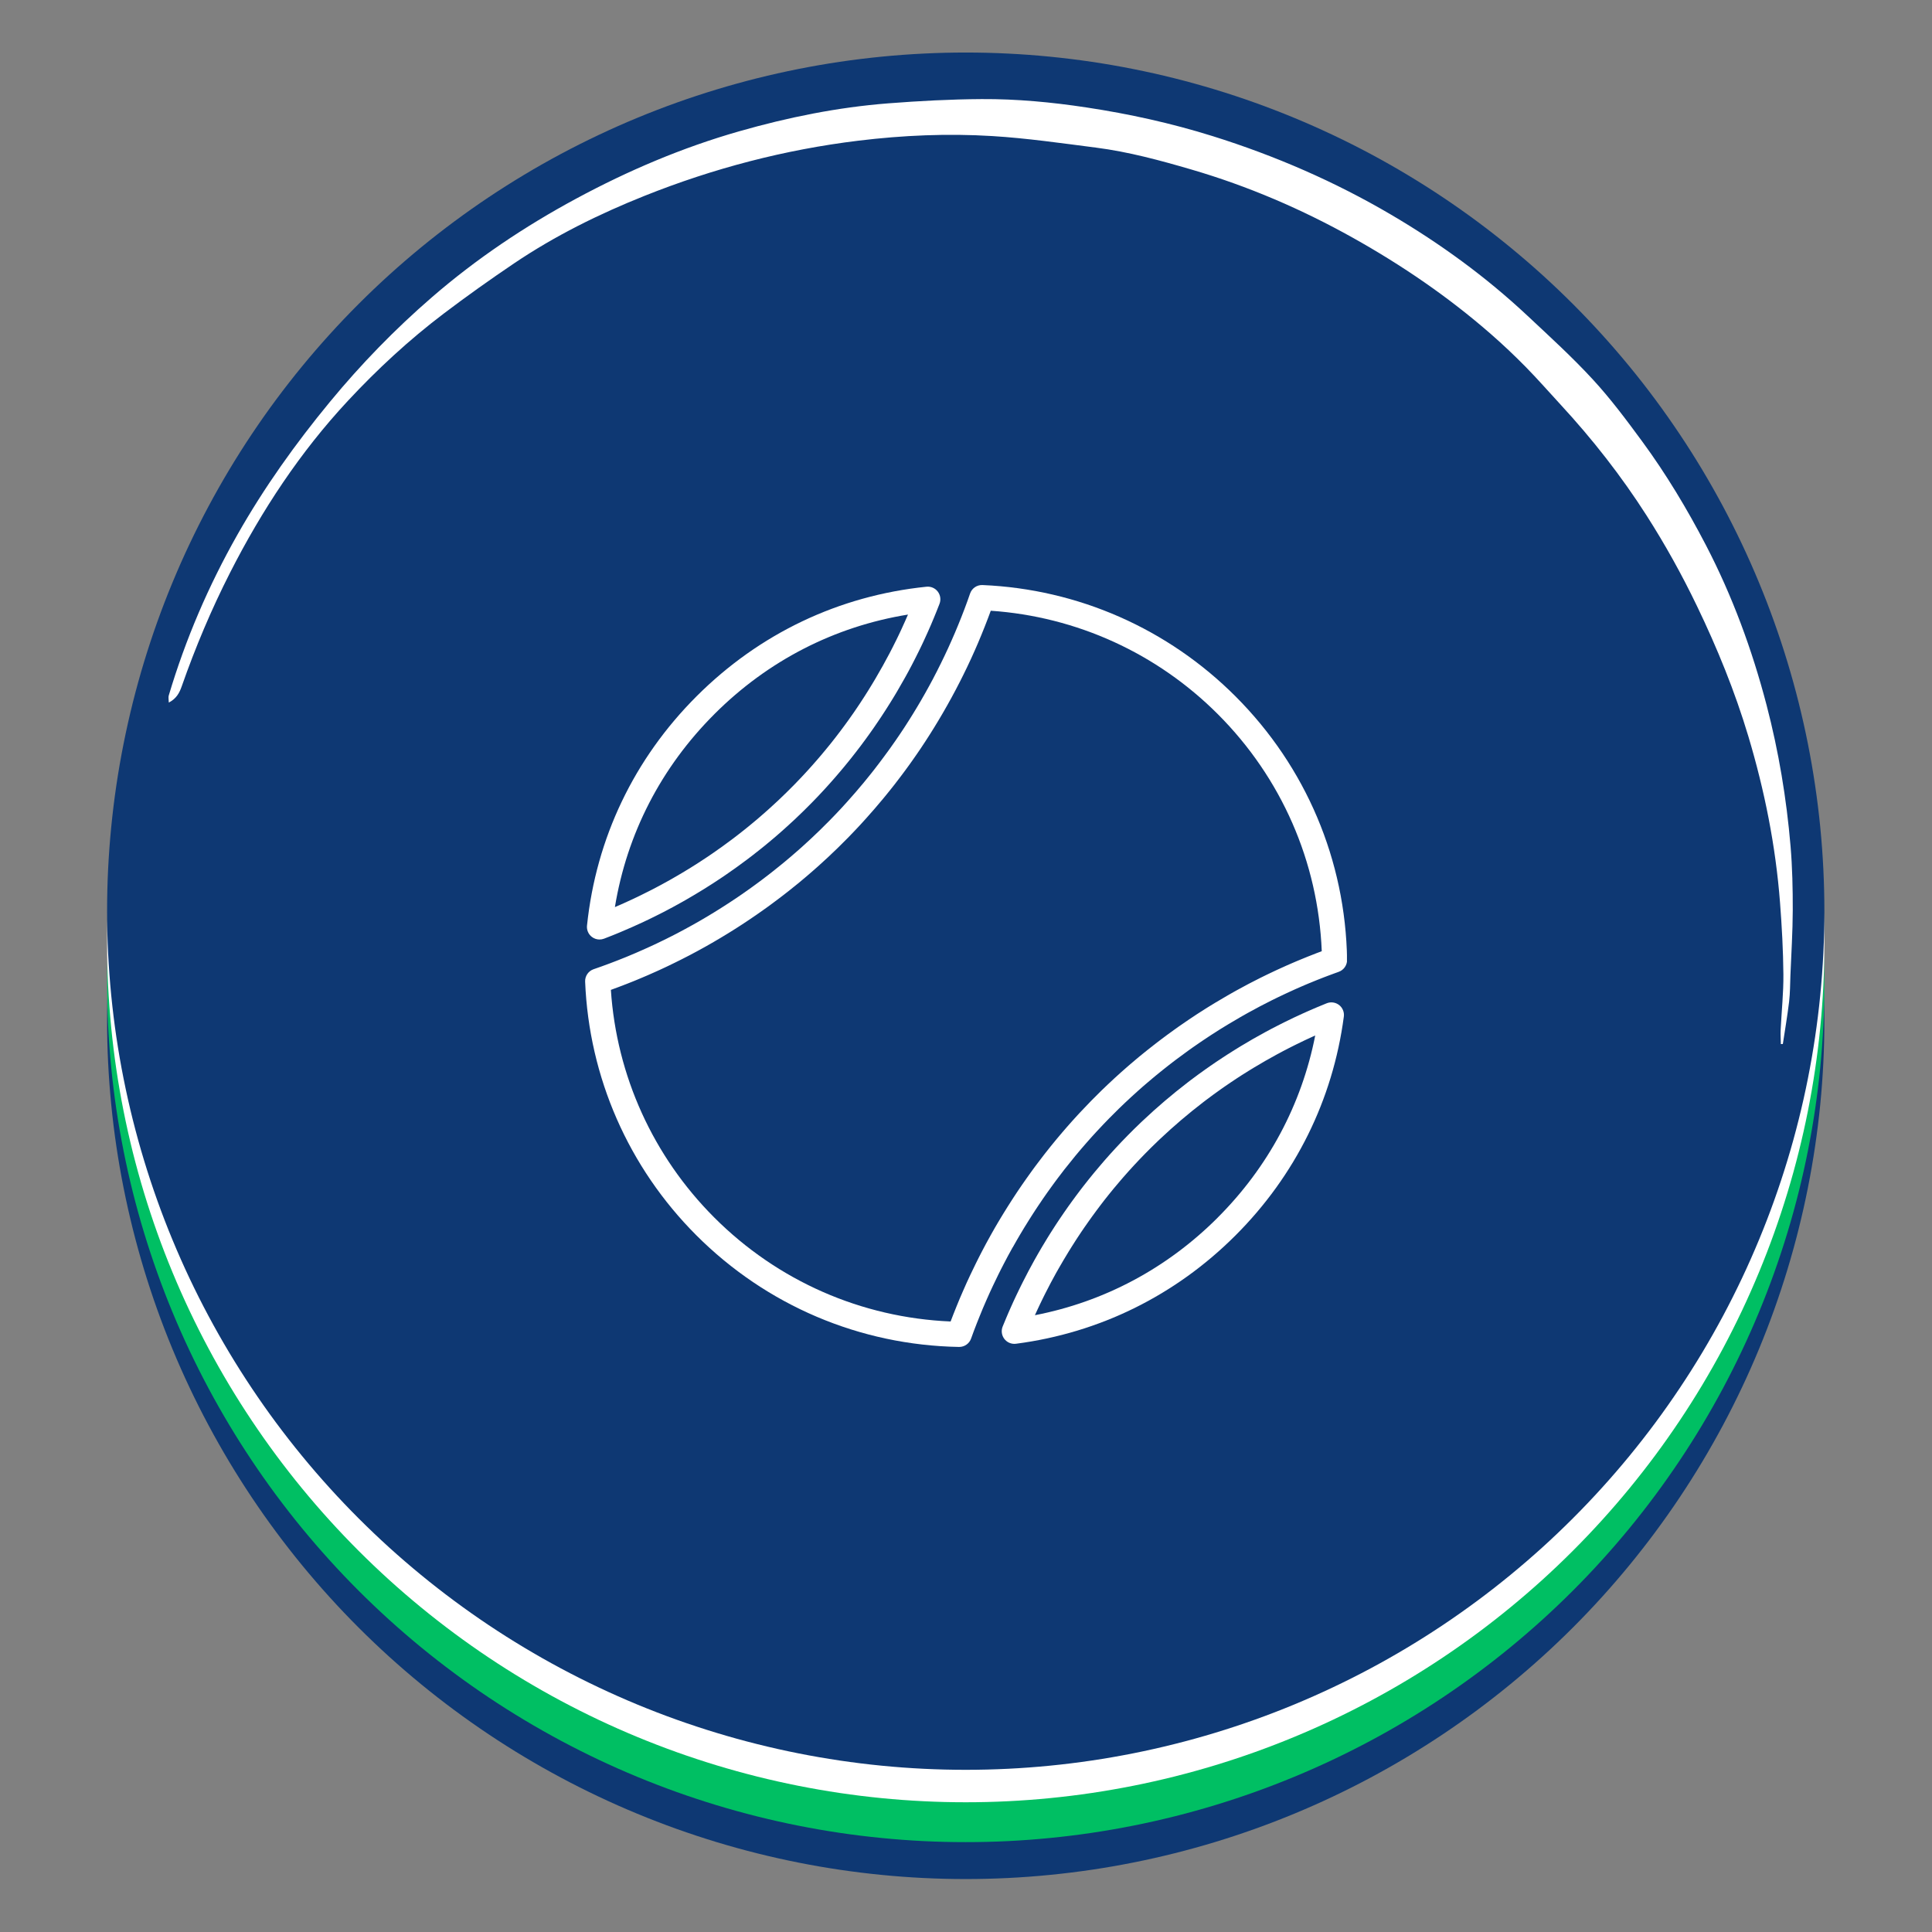 <?xml version="1.0" encoding="UTF-8"?> <svg xmlns="http://www.w3.org/2000/svg" xmlns:xlink="http://www.w3.org/1999/xlink" width="1080" zoomAndPan="magnify" viewBox="0 0 810 810" height="1080" preserveAspectRatio="xMidYMid meet" version="1.0"><rect x="0" y="0" width="810" height="810" fill="#808080" stroke="none"/><defs><clipPath id="0b1f4207b5"><path d="M 44.977 67.816 L 764.879 67.816 L 764.879 787.75 L 44.977 787.75 Z M 44.977 67.816 " clip-rule="nonzero"></path></clipPath><clipPath id="9ccfd0103b"><path d="M 44.977 52.344 L 764.879 52.344 L 764.879 772.32 L 44.977 772.32 Z M 44.977 52.344 " clip-rule="nonzero"></path></clipPath><clipPath id="4eb0e7f889"><path d="M 44.977 35.629 L 764.879 35.629 L 764.879 755.609 L 44.977 755.609 Z M 44.977 35.629 " clip-rule="nonzero"></path></clipPath><clipPath id="1c3d7bda62"><path d="M 44.977 22.023 L 764.879 22.023 L 764.879 742.004 L 44.977 742.004 Z M 44.977 22.023 " clip-rule="nonzero"></path></clipPath><clipPath id="44727e9410"><path d="M 70 41 L 752 41 L 752 438 L 70 438 Z M 70 41 " clip-rule="nonzero"></path></clipPath><clipPath id="bd59f8dce3"><path d="M 747.367 438.148 L 68.016 305.156 L 131.559 -19.434 L 810.91 113.559 Z M 747.367 438.148 " clip-rule="nonzero"></path></clipPath><clipPath id="b5c36128c0"><path d="M 747.367 438.148 L 68.016 305.156 L 131.559 -19.434 L 810.91 113.559 Z M 747.367 438.148 " clip-rule="nonzero"></path></clipPath><clipPath id="4399e2b038"><path d="M 747.367 438.148 L 68.016 305.156 L 131.559 -19.434 L 810.91 113.559 Z M 747.367 438.148 " clip-rule="nonzero"></path></clipPath><clipPath id="5c29072a3d"><path d="M 245.215 245.215 L 564.715 245.215 L 564.715 564.715 L 245.215 564.715 Z M 245.215 245.215 " clip-rule="nonzero"></path></clipPath><clipPath id="a9d9a8874b"><path d="M 246 245.215 L 395 245.215 L 395 394 L 246 394 Z M 246 245.215 " clip-rule="nonzero"></path></clipPath></defs><g clip-path="url(#0b1f4207b5)"><path fill="#0e3873" d="M 764.879 427.809 C 764.879 433.699 764.73 439.586 764.445 445.473 C 764.152 451.359 763.727 457.23 763.148 463.094 C 762.57 468.953 761.844 474.805 760.98 480.629 C 760.117 486.457 759.113 492.262 757.961 498.035 C 756.812 503.816 755.523 509.562 754.09 515.277 C 752.66 520.992 751.09 526.668 749.375 532.309 C 747.668 537.949 745.816 543.535 743.832 549.086 C 741.852 554.633 739.727 560.125 737.473 565.57 C 735.219 571.012 732.836 576.398 730.316 581.719 C 727.793 587.047 725.148 592.309 722.375 597.504 C 719.59 602.699 716.691 607.828 713.664 612.879 C 710.633 617.93 707.484 622.91 704.207 627.809 C 700.934 632.707 697.543 637.52 694.035 642.25 C 690.523 646.984 686.902 651.625 683.164 656.184 C 679.426 660.734 675.578 665.199 671.621 669.562 C 667.668 673.93 663.605 678.195 659.441 682.359 C 655.273 686.527 651.008 690.586 646.645 694.543 C 642.277 698.496 637.812 702.348 633.262 706.086 C 628.707 709.824 624.066 713.441 619.336 716.957 C 614.598 720.465 609.785 723.855 604.887 727.129 C 599.988 730.398 595.012 733.555 589.961 736.582 C 584.906 739.605 579.781 742.512 574.59 745.289 C 569.391 748.07 564.125 750.715 558.805 753.234 C 553.477 755.758 548.094 758.141 542.648 760.395 C 537.203 762.648 531.711 764.773 526.164 766.754 C 520.613 768.738 515.027 770.582 509.391 772.297 C 503.75 774.004 498.07 775.574 492.359 777.008 C 486.645 778.438 480.895 779.73 475.117 780.879 C 469.34 782.031 463.535 783.039 457.707 783.902 C 451.883 784.766 446.035 785.484 440.172 786.062 C 434.312 786.641 428.438 787.074 422.551 787.367 C 416.664 787.652 410.777 787.801 404.887 787.801 C 398.996 787.801 393.109 787.652 387.223 787.367 C 381.336 787.074 375.461 786.641 369.602 786.062 C 363.742 785.484 357.891 784.766 352.066 783.902 C 346.238 783.039 340.434 782.031 334.656 780.879 C 328.879 779.73 323.133 778.438 317.414 777.008 C 311.703 775.574 306.027 774.004 300.391 772.297 C 294.754 770.582 289.16 768.738 283.609 766.754 C 278.062 764.773 272.57 762.648 267.125 760.395 C 261.684 758.141 256.297 755.758 250.973 753.234 C 245.648 750.715 240.387 748.07 235.191 745.289 C 229.992 742.512 224.871 739.605 219.816 736.582 C 214.762 733.555 209.785 730.398 204.887 727.129 C 199.988 723.855 195.176 720.465 190.445 716.957 C 185.711 713.441 181.066 709.824 176.512 706.086 C 171.961 702.348 167.496 698.496 163.129 694.543 C 158.766 690.586 154.5 686.527 150.332 682.359 C 146.168 678.195 142.105 673.93 138.152 669.562 C 134.195 665.199 130.348 660.734 126.609 656.184 C 122.871 651.625 119.254 646.984 115.738 642.25 C 112.23 637.52 108.84 632.707 105.566 627.809 C 102.297 622.91 99.141 617.93 96.113 612.879 C 93.086 607.828 90.184 602.699 87.406 597.504 C 84.625 592.309 81.98 587.047 79.461 581.719 C 76.938 576.398 74.555 571.012 72.301 565.57 C 70.047 560.125 67.922 554.633 65.941 549.086 C 63.957 543.535 62.113 537.949 60.398 532.309 C 58.691 526.668 57.121 520.992 55.684 515.277 C 54.258 509.562 52.965 503.816 51.816 498.035 C 50.664 492.262 49.656 486.457 48.793 480.629 C 47.93 474.805 47.211 468.953 46.633 463.094 C 46.055 457.23 45.621 451.359 45.328 445.473 C 45.043 439.586 44.898 433.699 44.898 427.809 C 44.898 421.914 45.043 416.031 45.328 410.145 C 45.621 404.258 46.055 398.383 46.633 392.523 C 47.211 386.66 47.93 380.812 48.793 374.988 C 49.656 369.16 50.664 363.352 51.816 357.578 C 52.965 351.797 54.258 346.051 55.684 340.336 C 57.121 334.625 58.691 328.945 60.398 323.305 C 62.113 317.668 63.957 312.078 65.941 306.527 C 67.922 300.984 70.047 295.488 72.301 290.043 C 74.555 284.598 76.938 279.215 79.461 273.891 C 81.98 268.566 84.625 263.305 87.406 258.113 C 90.184 252.914 93.086 247.785 96.113 242.734 C 99.141 237.684 102.297 232.707 105.566 227.805 C 108.84 222.906 112.23 218.098 115.738 213.363 C 119.254 208.629 122.871 203.988 126.609 199.434 C 130.348 194.879 134.195 190.418 138.152 186.051 C 142.105 181.688 146.168 177.422 150.332 173.254 C 154.5 169.09 158.766 165.027 163.129 161.074 C 167.496 157.117 171.961 153.27 176.512 149.531 C 181.066 145.793 185.711 142.172 190.445 138.66 C 195.176 135.152 199.988 131.762 204.887 128.488 C 209.785 125.211 214.762 122.062 219.816 119.031 C 224.871 116.004 229.992 113.102 235.191 110.32 C 240.387 107.547 245.648 104.902 250.973 102.379 C 256.297 99.859 261.684 97.477 267.125 95.223 C 272.57 92.969 278.062 90.844 283.609 88.863 C 289.16 86.875 294.754 85.027 300.391 83.32 C 306.027 81.605 311.703 80.035 317.414 78.605 C 323.133 77.172 328.879 75.887 334.656 74.73 C 340.434 73.582 346.238 72.578 352.066 71.715 C 357.891 70.852 363.742 70.133 369.602 69.555 C 375.461 68.977 381.336 68.543 387.223 68.25 C 393.109 67.965 398.996 67.816 404.887 67.816 C 410.777 67.816 416.664 67.965 422.551 68.25 C 428.438 68.543 434.312 68.977 440.172 69.555 C 446.035 70.133 451.883 70.852 457.707 71.715 C 463.535 72.578 469.34 73.582 475.117 74.73 C 480.895 75.887 486.645 77.172 492.359 78.605 C 498.07 80.035 503.75 81.605 509.391 83.32 C 515.027 85.027 520.613 86.875 526.164 88.863 C 531.711 90.844 537.203 92.969 542.648 95.223 C 548.094 97.477 553.477 99.859 558.805 102.379 C 564.125 104.902 569.391 107.547 574.59 110.32 C 579.781 113.102 584.906 116.004 589.961 119.031 C 595.012 122.062 599.988 125.211 604.887 128.488 C 609.785 131.762 614.598 135.152 619.336 138.66 C 624.066 142.172 628.707 145.793 633.262 149.531 C 637.812 153.27 642.277 157.117 646.645 161.074 C 651.008 165.027 655.273 169.09 659.441 173.254 C 663.605 177.422 667.668 181.688 671.621 186.051 C 675.578 190.418 679.426 194.879 683.164 199.434 C 686.902 203.988 690.527 208.629 694.035 213.363 C 697.543 218.098 700.934 222.906 704.207 227.805 C 707.484 232.707 710.633 237.684 713.664 242.734 C 716.691 247.785 719.59 252.914 722.375 258.113 C 725.148 263.305 727.793 268.566 730.316 273.891 C 732.836 279.215 735.219 284.598 737.473 290.043 C 739.727 295.488 741.852 300.984 743.832 306.527 C 745.816 312.078 747.668 317.668 749.375 323.305 C 751.09 328.945 752.66 334.625 754.09 340.336 C 755.523 346.051 756.812 351.797 757.961 357.578 C 759.113 363.352 760.117 369.16 760.98 374.988 C 761.844 380.812 762.57 386.66 763.148 392.523 C 763.727 398.383 764.152 404.258 764.445 410.145 C 764.73 416.031 764.879 421.914 764.879 427.809 Z M 764.879 427.809 " fill-opacity="1" fill-rule="nonzero"></path></g><g clip-path="url(#9ccfd0103b)"><path fill="#00bf63" d="M 764.879 412.336 C 764.879 418.227 764.73 424.113 764.445 430 C 764.152 435.879 763.727 441.754 763.148 447.621 C 762.57 453.48 761.844 459.332 760.98 465.156 C 760.117 470.984 759.113 476.785 757.961 482.562 C 756.812 488.344 755.523 494.09 754.09 499.805 C 752.66 505.52 751.09 511.195 749.375 516.832 C 747.668 522.469 745.816 528.062 743.832 533.609 C 741.852 539.16 739.727 544.652 737.473 550.098 C 735.219 555.539 732.836 560.922 730.316 566.246 C 727.793 571.574 725.148 576.836 722.375 582.031 C 719.59 587.227 716.691 592.352 713.664 597.406 C 710.633 602.457 707.484 607.438 704.207 612.332 C 700.934 617.23 697.543 622.047 694.035 626.777 C 690.523 631.512 686.902 636.152 683.164 640.711 C 679.426 645.262 675.578 649.719 671.621 654.086 C 667.668 658.457 663.605 662.723 659.441 666.887 C 655.273 671.047 651.008 675.113 646.645 679.07 C 642.277 683.023 637.812 686.875 633.262 690.613 C 628.707 694.352 624.066 697.969 619.336 701.477 C 614.598 704.992 609.785 708.383 604.887 711.656 C 599.988 714.926 595.012 718.082 589.961 721.105 C 584.906 724.133 579.781 727.039 574.59 729.816 C 569.391 732.59 564.125 735.242 558.805 737.762 C 553.477 740.277 548.094 742.668 542.648 744.922 C 537.203 747.176 531.711 749.293 526.164 751.281 C 520.613 753.266 515.027 755.109 509.391 756.824 C 503.75 758.531 498.07 760.102 492.359 761.535 C 486.645 762.965 480.895 764.258 475.117 765.406 C 469.34 766.555 463.535 767.566 457.707 768.43 C 451.883 769.293 446.035 770.012 440.172 770.59 C 434.312 771.168 428.438 771.602 422.551 771.895 C 416.664 772.18 410.777 772.32 404.887 772.32 C 398.996 772.32 393.109 772.18 387.223 771.895 C 381.336 771.602 375.461 771.168 369.602 770.59 C 363.742 770.012 357.891 769.293 352.066 768.43 C 346.238 767.566 340.434 766.555 334.656 765.406 C 328.879 764.258 323.133 762.965 317.414 761.535 C 311.703 760.102 306.027 758.531 300.391 756.824 C 294.754 755.109 289.16 753.266 283.609 751.281 C 278.062 749.293 272.57 747.176 267.125 744.922 C 261.684 742.668 256.297 740.277 250.973 737.762 C 245.648 735.242 240.387 732.59 235.191 729.816 C 229.992 727.039 224.871 724.133 219.816 721.105 C 214.762 718.082 209.785 714.926 204.887 711.656 C 199.988 708.383 195.176 704.992 190.445 701.477 C 185.711 697.969 181.066 694.352 176.512 690.613 C 171.961 686.875 167.496 683.023 163.129 679.07 C 158.766 675.113 154.5 671.047 150.332 666.887 C 146.168 662.723 142.105 658.457 138.152 654.086 C 134.195 649.719 130.348 645.262 126.609 640.711 C 122.871 636.152 119.254 631.512 115.738 626.777 C 112.23 622.047 108.84 617.23 105.566 612.332 C 102.297 607.438 99.141 602.457 96.113 597.406 C 93.086 592.352 90.184 587.227 87.406 582.031 C 84.625 576.836 81.98 571.574 79.461 566.246 C 76.938 560.922 74.555 555.539 72.301 550.098 C 70.047 544.652 67.922 539.16 65.941 533.609 C 63.957 528.062 62.113 522.469 60.398 516.832 C 58.691 511.195 57.121 505.52 55.684 499.805 C 54.258 494.09 52.965 488.344 51.816 482.562 C 50.664 476.785 49.656 470.984 48.793 465.156 C 47.93 459.332 47.211 453.48 46.633 447.621 C 46.055 441.754 45.621 435.879 45.328 430 C 45.043 424.113 44.898 418.227 44.898 412.336 C 44.898 406.441 45.043 400.559 45.328 394.672 C 45.621 388.785 46.055 382.91 46.633 377.051 C 47.211 371.184 47.93 365.34 48.793 359.512 C 49.656 353.688 50.664 347.879 51.816 342.105 C 52.965 336.324 54.258 330.578 55.684 324.863 C 57.121 319.145 58.691 313.473 60.398 307.832 C 62.113 302.195 63.957 296.602 65.941 291.059 C 67.922 285.512 70.047 280.016 72.301 274.57 C 74.555 269.125 76.938 263.742 79.461 258.418 C 81.98 253.094 84.625 247.832 87.406 242.633 C 90.184 237.441 93.086 232.312 96.113 227.262 C 99.141 222.207 102.297 217.234 105.566 212.332 C 108.84 207.434 112.23 202.625 115.738 197.887 C 119.254 193.156 122.871 188.512 126.609 183.961 C 130.348 179.402 134.195 174.945 138.152 170.578 C 142.105 166.215 146.168 161.949 150.332 157.781 C 154.5 153.617 158.766 149.555 163.129 145.602 C 167.496 141.641 171.961 137.797 176.512 134.059 C 181.066 130.32 185.711 126.695 190.445 123.188 C 195.176 119.68 199.988 116.289 204.887 113.012 C 209.785 109.738 214.762 106.59 219.816 103.559 C 224.871 100.531 229.992 97.629 235.191 94.848 C 240.387 92.074 245.648 89.43 250.973 86.906 C 256.297 84.387 261.684 82.004 267.125 79.75 C 272.57 77.488 278.062 75.371 283.609 73.383 C 289.16 71.402 294.754 69.555 300.391 67.848 C 306.027 66.133 311.703 64.562 317.414 63.133 C 323.133 61.699 328.879 60.406 334.656 59.258 C 340.434 58.109 346.238 57.105 352.066 56.242 C 357.891 55.371 363.742 54.652 369.602 54.074 C 375.461 53.496 381.336 53.07 387.223 52.777 C 393.109 52.484 398.996 52.344 404.887 52.344 C 410.777 52.344 416.664 52.484 422.551 52.777 C 428.438 53.07 434.312 53.496 440.172 54.074 C 446.035 54.652 451.883 55.371 457.707 56.242 C 463.535 57.105 469.34 58.109 475.117 59.258 C 480.895 60.406 486.645 61.699 492.359 63.133 C 498.07 64.562 503.75 66.133 509.391 67.848 C 515.027 69.555 520.613 71.402 526.164 73.383 C 531.711 75.371 537.203 77.488 542.648 79.75 C 548.094 82.004 553.477 84.387 558.805 86.906 C 564.125 89.43 569.391 92.074 574.59 94.848 C 579.781 97.629 584.906 100.531 589.961 103.559 C 595.012 106.59 599.988 109.738 604.887 113.012 C 609.785 116.289 614.598 119.68 619.336 123.188 C 624.066 126.695 628.707 130.32 633.262 134.059 C 637.812 137.797 642.277 141.641 646.645 145.602 C 651.008 149.555 655.273 153.617 659.441 157.781 C 663.605 161.949 667.668 166.215 671.621 170.578 C 675.578 174.945 679.426 179.402 683.164 183.961 C 686.902 188.512 690.527 193.156 694.035 197.887 C 697.543 202.625 700.934 207.434 704.207 212.332 C 707.484 217.234 710.633 222.207 713.664 227.262 C 716.691 232.312 719.59 237.441 722.375 242.633 C 725.148 247.832 727.793 253.094 730.316 258.418 C 732.836 263.742 735.219 269.125 737.473 274.57 C 739.727 280.016 741.852 285.512 743.832 291.059 C 745.816 296.602 747.668 302.195 749.375 307.832 C 751.09 313.473 752.66 319.145 754.09 324.863 C 755.523 330.578 756.812 336.324 757.961 342.105 C 759.113 347.879 760.117 353.688 760.98 359.512 C 761.844 365.34 762.57 371.184 763.148 377.051 C 763.727 382.91 764.152 388.785 764.445 394.672 C 764.73 400.559 764.879 406.441 764.879 412.336 Z M 764.879 412.336 " fill-opacity="1" fill-rule="nonzero"></path></g><g clip-path="url(#4eb0e7f889)"><path fill="#ffffff" d="M 764.879 395.621 C 764.879 401.512 764.73 407.398 764.445 413.285 C 764.152 419.164 763.727 425.039 763.148 430.906 C 762.57 436.766 761.844 442.609 760.98 448.441 C 760.117 454.27 759.113 460.07 757.961 465.852 C 756.812 471.629 755.523 477.375 754.09 483.094 C 752.66 488.805 751.09 494.48 749.375 500.117 C 747.668 505.754 745.816 511.348 743.832 516.895 C 741.852 522.445 739.727 527.938 737.473 533.379 C 735.219 538.824 732.836 544.207 730.316 549.535 C 727.793 554.859 725.148 560.121 722.375 565.316 C 719.59 570.512 716.691 575.637 713.664 580.691 C 710.633 585.742 707.484 590.719 704.207 595.617 C 700.934 600.516 697.543 605.332 694.035 610.062 C 690.523 614.797 686.902 619.441 683.164 623.992 C 679.426 628.547 675.578 633.008 671.621 637.371 C 667.668 641.734 663.605 646 659.441 650.168 C 655.273 654.332 651.008 658.395 646.645 662.355 C 642.277 666.312 637.812 670.152 633.262 673.891 C 628.707 677.629 624.066 681.254 619.336 684.766 C 614.598 688.277 609.785 691.668 604.887 694.941 C 599.988 698.211 595.012 701.367 589.961 704.391 C 584.906 707.422 579.781 710.324 574.59 713.102 C 569.391 715.875 564.125 718.527 558.805 721.047 C 553.477 723.562 548.094 725.953 542.648 728.207 C 537.203 730.461 531.711 732.578 526.164 734.566 C 520.613 736.551 515.027 738.395 509.391 740.109 C 503.75 741.816 498.07 743.387 492.359 744.824 C 486.645 746.25 480.895 747.543 475.117 748.691 C 469.34 749.84 463.535 750.844 457.707 751.715 C 451.883 752.578 446.035 753.297 440.172 753.875 C 434.312 754.453 428.438 754.887 422.551 755.172 C 416.664 755.465 410.777 755.609 404.887 755.609 C 398.996 755.609 393.109 755.465 387.223 755.172 C 381.336 754.887 375.461 754.453 369.602 753.875 C 363.742 753.297 357.891 752.578 352.066 751.715 C 346.238 750.844 340.434 749.84 334.656 748.691 C 328.879 747.543 323.133 746.25 317.414 744.824 C 311.703 743.387 306.027 741.816 300.391 740.109 C 294.754 738.395 289.16 736.551 283.609 734.566 C 278.062 732.578 272.57 730.461 267.125 728.207 C 261.684 725.953 256.297 723.562 250.973 721.047 C 245.648 718.527 240.387 715.875 235.191 713.102 C 229.992 710.324 224.871 707.422 219.816 704.391 C 214.762 701.367 209.785 698.211 204.887 694.941 C 199.988 691.668 195.176 688.277 190.445 684.766 C 185.711 681.254 181.066 677.629 176.512 673.891 C 171.961 670.152 167.496 666.312 163.129 662.355 C 158.766 658.395 154.5 654.332 150.332 650.168 C 146.168 646 142.105 641.734 138.152 637.371 C 134.195 633.008 130.348 628.547 126.609 623.992 C 122.871 619.441 119.254 614.797 115.738 610.062 C 112.23 605.332 108.84 600.516 105.566 595.617 C 102.297 590.719 99.141 585.742 96.113 580.691 C 93.086 575.637 90.184 570.512 87.406 565.316 C 84.625 560.121 81.98 554.859 79.461 549.535 C 76.938 544.207 74.555 538.824 72.301 533.379 C 70.047 527.938 67.922 522.445 65.941 516.895 C 63.957 511.348 62.113 505.754 60.398 500.117 C 58.691 494.48 57.121 488.805 55.684 483.094 C 54.258 477.375 52.965 471.629 51.816 465.852 C 50.664 460.07 49.656 454.27 48.793 448.441 C 47.93 442.609 47.211 436.766 46.633 430.906 C 46.055 425.039 45.621 419.164 45.328 413.285 C 45.043 407.398 44.898 401.512 44.898 395.621 C 44.898 389.73 45.043 383.836 45.328 377.957 C 45.621 372.07 46.055 366.195 46.633 360.336 C 47.211 354.469 47.93 348.625 48.793 342.797 C 49.656 336.973 50.664 331.168 51.816 325.387 C 52.965 319.613 54.258 313.863 55.684 308.148 C 57.121 302.43 58.691 296.758 60.398 291.117 C 62.113 285.48 63.957 279.887 65.941 274.344 C 67.922 268.793 70.047 263.297 72.301 257.859 C 74.555 252.414 76.938 247.027 79.461 241.703 C 81.98 236.375 84.625 231.117 87.406 225.918 C 90.184 220.723 93.086 215.602 96.113 210.547 C 99.141 205.492 102.297 200.52 105.566 195.621 C 108.84 190.719 112.23 185.902 115.738 181.172 C 119.254 176.441 122.871 171.797 126.609 167.246 C 130.348 162.688 134.195 158.23 138.152 153.863 C 142.105 149.5 146.168 145.234 150.332 141.066 C 154.5 136.902 158.766 132.84 163.129 128.887 C 167.496 124.926 171.961 121.082 176.512 117.344 C 181.066 113.605 185.711 109.98 190.445 106.473 C 195.176 102.965 199.988 99.574 204.887 96.297 C 209.785 93.023 214.762 89.875 219.816 86.844 C 224.871 83.816 229.992 80.91 235.191 78.133 C 240.387 75.359 245.648 72.707 250.973 70.191 C 256.297 67.672 261.684 65.289 267.125 63.027 C 272.57 60.773 278.062 58.656 283.609 56.672 C 289.16 54.691 294.754 52.84 300.391 51.133 C 306.027 49.418 311.703 47.848 317.414 46.418 C 323.133 44.984 328.879 43.695 334.656 42.547 C 340.434 41.395 346.238 40.391 352.066 39.527 C 357.891 38.656 363.742 37.938 369.602 37.359 C 375.461 36.781 381.336 36.348 387.223 36.062 C 393.109 35.77 398.996 35.629 404.887 35.629 C 410.777 35.629 416.664 35.77 422.551 36.062 C 428.438 36.348 434.312 36.781 440.172 37.359 C 446.035 37.938 451.883 38.656 457.707 39.527 C 463.535 40.391 469.34 41.395 475.117 42.547 C 480.895 43.695 486.645 44.984 492.359 46.418 C 498.07 47.848 503.75 49.418 509.391 51.133 C 515.027 52.84 520.613 54.691 526.164 56.672 C 531.711 58.656 537.203 60.773 542.648 63.027 C 548.094 65.289 553.477 67.672 558.805 70.191 C 564.125 72.707 569.391 75.359 574.59 78.133 C 579.781 80.91 584.906 83.816 589.961 86.844 C 595.012 89.875 599.988 93.023 604.887 96.297 C 609.785 99.574 614.598 102.965 619.336 106.473 C 624.066 109.98 628.707 113.605 633.262 117.344 C 637.812 121.082 642.277 124.926 646.645 128.887 C 651.008 132.84 655.273 136.902 659.441 141.066 C 663.605 145.234 667.668 149.5 671.621 153.863 C 675.578 158.23 679.426 162.688 683.164 167.246 C 686.902 171.797 690.527 176.441 694.035 181.172 C 697.543 185.902 700.934 190.719 704.207 195.621 C 707.484 200.52 710.633 205.492 713.664 210.547 C 716.691 215.602 719.59 220.723 722.375 225.918 C 725.148 231.117 727.793 236.375 730.316 241.703 C 732.836 247.027 735.219 252.414 737.473 257.859 C 739.727 263.297 741.852 268.793 743.832 274.344 C 745.816 279.887 747.668 285.48 749.375 291.117 C 751.09 296.758 752.66 302.43 754.09 308.148 C 755.523 313.863 756.812 319.613 757.961 325.387 C 759.113 331.168 760.117 336.973 760.98 342.797 C 761.844 348.625 762.57 354.469 763.148 360.336 C 763.727 366.195 764.152 372.07 764.445 377.957 C 764.73 383.836 764.879 389.73 764.879 395.621 Z M 764.879 395.621 " fill-opacity="1" fill-rule="nonzero"></path></g><g clip-path="url(#1c3d7bda62)"><path fill="#0e3873" d="M 764.879 382.012 C 764.879 387.902 764.73 393.797 764.445 399.676 C 764.152 405.562 763.727 411.434 763.148 417.297 C 762.57 423.164 761.844 429.008 760.98 434.836 C 760.117 440.66 759.113 446.465 757.961 452.246 C 756.812 458.02 755.523 463.77 754.09 469.48 C 752.66 475.199 751.09 480.875 749.375 486.512 C 747.668 492.152 745.816 497.746 743.832 503.289 C 741.852 508.84 739.727 514.336 737.473 519.773 C 735.219 525.219 732.836 530.602 730.316 535.93 C 727.793 541.258 725.148 546.516 722.375 551.715 C 719.59 556.91 716.691 562.031 713.664 567.086 C 710.633 572.141 707.484 577.113 704.207 582.012 C 700.934 586.91 697.543 591.73 694.035 596.461 C 690.523 601.191 686.902 605.836 683.164 610.387 C 679.426 614.945 675.578 619.402 671.621 623.766 C 667.668 628.133 663.605 632.398 659.441 636.562 C 655.273 640.73 651.008 644.789 646.645 648.754 C 642.277 652.707 637.812 656.551 633.262 660.289 C 628.707 664.027 624.066 667.652 619.336 671.16 C 614.598 674.668 609.785 678.062 604.887 681.336 C 599.988 684.609 595.012 687.758 589.961 690.785 C 584.906 693.816 579.781 696.723 574.59 699.496 C 569.391 702.273 564.125 704.926 558.805 707.438 C 553.477 709.961 548.094 712.344 542.648 714.605 C 537.203 716.859 531.711 718.977 526.164 720.961 C 520.613 722.941 515.027 724.793 509.391 726.5 C 503.75 728.215 498.07 729.785 492.359 731.211 C 486.645 732.648 480.895 733.938 475.117 735.086 C 469.34 736.234 463.535 737.242 457.707 738.109 C 451.883 738.973 446.035 739.695 440.172 740.27 C 434.312 740.848 428.438 741.285 422.551 741.57 C 416.664 741.859 410.777 742.004 404.887 742.004 C 398.996 742.004 393.109 741.859 387.223 741.57 C 381.336 741.285 375.461 740.848 369.602 740.27 C 363.742 739.695 357.891 738.973 352.066 738.109 C 346.238 737.242 340.434 736.234 334.656 735.086 C 328.879 733.938 323.133 732.648 317.414 731.211 C 311.703 729.785 306.027 728.215 300.391 726.5 C 294.754 724.793 289.16 722.941 283.609 720.961 C 278.062 718.977 272.57 716.859 267.125 714.605 C 261.684 712.344 256.297 709.961 250.973 707.438 C 245.648 704.926 240.387 702.273 235.191 699.496 C 229.992 696.723 224.871 693.816 219.816 690.785 C 214.762 687.758 209.785 684.609 204.887 681.336 C 199.988 678.062 195.176 674.668 190.445 671.16 C 185.711 667.652 181.066 664.027 176.512 660.289 C 171.961 656.551 167.496 652.707 163.129 648.754 C 158.766 644.789 154.5 640.73 150.332 636.562 C 146.168 632.398 142.105 628.133 138.152 623.766 C 134.195 619.402 130.348 614.945 126.609 610.387 C 122.871 605.836 119.254 601.191 115.738 596.461 C 112.23 591.73 108.84 586.91 105.566 582.012 C 102.297 577.113 99.141 572.141 96.113 567.086 C 93.086 562.031 90.184 556.91 87.406 551.715 C 84.625 546.516 81.98 541.258 79.461 535.93 C 76.938 530.602 74.555 525.219 72.301 519.773 C 70.047 514.336 67.922 508.84 65.941 503.289 C 63.957 497.746 62.113 492.152 60.398 486.512 C 58.691 480.875 57.121 475.199 55.684 469.48 C 54.258 463.77 52.965 458.02 51.816 452.246 C 50.664 446.465 49.656 440.66 48.793 434.836 C 47.93 429.008 47.211 423.164 46.633 417.297 C 46.055 411.434 45.621 405.562 45.328 399.676 C 45.043 393.797 44.898 387.902 44.898 382.012 C 44.898 376.125 45.043 370.234 45.328 364.352 C 45.621 358.465 46.055 352.594 46.633 346.727 C 47.211 340.863 47.93 335.023 48.793 329.191 C 49.656 323.363 50.664 317.562 51.816 311.781 C 52.965 306.008 54.258 300.258 55.684 294.547 C 57.121 288.828 58.691 283.152 60.398 277.516 C 62.113 271.879 63.957 266.281 65.941 260.738 C 67.922 255.188 70.047 249.691 72.301 244.254 C 74.555 238.809 76.938 233.426 79.461 228.098 C 81.98 222.77 84.625 217.512 87.406 212.316 C 90.184 207.117 93.086 201.996 96.113 196.941 C 99.141 191.887 102.297 186.914 105.566 182.016 C 108.84 177.117 112.23 172.297 115.738 167.566 C 119.254 162.836 122.871 158.191 126.609 153.641 C 130.348 149.082 134.195 144.625 138.152 140.262 C 142.105 135.895 146.168 131.629 150.332 127.465 C 154.5 123.297 158.766 119.238 163.129 115.277 C 167.496 111.32 171.961 107.477 176.512 103.738 C 181.066 100.004 185.711 96.375 190.445 92.867 C 195.176 89.359 199.988 85.965 204.887 82.691 C 209.785 79.418 214.762 76.273 219.816 73.242 C 224.871 70.211 229.992 67.305 235.191 64.531 C 240.387 61.754 245.648 59.105 250.973 56.59 C 256.297 54.07 261.684 51.68 267.125 49.426 C 272.57 47.172 278.062 45.055 283.609 43.066 C 289.16 41.078 294.754 39.234 300.391 37.523 C 306.027 35.816 311.703 34.242 317.414 32.809 C 323.133 31.383 328.879 30.09 334.656 28.941 C 340.434 27.793 346.238 26.785 352.066 25.918 C 357.891 25.055 363.742 24.336 369.602 23.758 C 375.461 23.18 381.336 22.746 387.223 22.461 C 393.109 22.168 398.996 22.023 404.887 22.023 C 410.777 22.023 416.664 22.168 422.551 22.461 C 428.438 22.746 434.312 23.18 440.172 23.758 C 446.035 24.336 451.883 25.055 457.707 25.918 C 463.535 26.785 469.34 27.793 475.117 28.941 C 480.895 30.09 486.645 31.383 492.359 32.809 C 498.07 34.242 503.75 35.816 509.391 37.523 C 515.027 39.234 520.613 41.078 526.164 43.066 C 531.711 45.055 537.203 47.172 542.648 49.426 C 548.094 51.68 553.477 54.07 558.805 56.59 C 564.125 59.105 569.391 61.754 574.59 64.531 C 579.781 67.305 584.906 70.211 589.961 73.242 C 595.012 76.273 599.988 79.418 604.887 82.691 C 609.785 85.965 614.598 89.359 619.336 92.867 C 624.066 96.375 628.707 100.004 633.262 103.738 C 637.812 107.477 642.277 111.32 646.645 115.277 C 651.008 119.238 655.273 123.297 659.441 127.465 C 663.605 131.629 667.668 135.895 671.621 140.262 C 675.578 144.625 679.426 149.082 683.164 153.641 C 686.902 158.191 690.527 162.836 694.035 167.566 C 697.543 172.297 700.934 177.117 704.207 182.016 C 707.484 186.914 710.633 191.887 713.664 196.941 C 716.691 201.996 719.59 207.117 722.375 212.316 C 725.148 217.512 727.793 222.77 730.316 228.098 C 732.836 233.426 735.219 238.809 737.473 244.254 C 739.727 249.691 741.852 255.188 743.832 260.738 C 745.816 266.281 747.668 271.879 749.375 277.516 C 751.09 283.152 752.66 288.828 754.09 294.547 C 755.523 300.258 756.812 306.008 757.961 311.781 C 759.113 317.562 760.117 323.363 760.98 329.191 C 761.844 335.023 762.57 340.863 763.148 346.727 C 763.727 352.594 764.152 358.465 764.445 364.352 C 764.73 370.234 764.879 376.125 764.879 382.012 Z M 764.879 382.012 " fill-opacity="1" fill-rule="nonzero"></path></g><g clip-path="url(#44727e9410)"><g clip-path="url(#bd59f8dce3)"><g clip-path="url(#b5c36128c0)"><g clip-path="url(#4399e2b038)"><path fill="#ffffff" d="M 746.625 437.738 C 746.594 435.75 746.453 433.758 746.551 431.773 C 746.922 424.02 747.766 416.266 747.695 408.52 C 747.609 398.469 747.051 388.402 746.281 378.375 C 744.457 354.664 739.816 331.457 733 308.695 C 727.355 289.859 719.953 271.711 711.418 253.988 C 705.141 240.941 698.133 228.32 690.348 216.145 C 679.754 199.578 667.664 184.133 654.32 169.68 C 649.422 164.375 644.672 158.93 639.613 153.785 C 634.938 149.035 630.078 144.441 625.059 140.055 C 607.238 124.484 587.785 111.203 567.156 99.668 C 545.699 87.672 523.203 78.004 499.598 71.102 C 486.418 67.246 473.133 63.633 459.473 61.887 C 445.023 60.039 430.566 57.938 416.043 57.047 C 397.301 55.895 378.539 56.707 359.844 58.988 C 328.961 62.75 299.141 70.566 270.281 82.086 C 251.129 89.73 232.68 98.852 215.551 110.402 C 205.508 117.18 195.613 124.211 185.957 131.531 C 171.496 142.496 158.195 154.797 145.82 168.086 C 125.793 189.598 109.809 213.879 96.5 240.004 C 88.637 255.441 81.93 271.363 76.203 287.707 C 75.254 290.414 74.02 292.871 70.773 294.555 C 70.746 293.266 70.52 292.367 70.746 291.605 C 77.77 268.016 87.418 245.559 99.555 224.141 C 110.746 204.387 123.883 185.992 138.297 168.512 C 151.32 152.715 165.535 138.074 181.051 124.645 C 199.699 108.504 219.988 94.906 241.66 83.227 C 263.453 71.48 286.109 61.848 309.91 55.047 C 330.375 49.199 351.203 44.973 372.449 43.324 C 385.453 42.316 398.516 41.621 411.555 41.543 C 426.277 41.453 440.973 42.848 455.523 45.051 C 473.41 47.758 491.051 51.641 508.371 57.059 C 534.609 65.273 559.629 76.133 583.324 90.066 C 603.832 102.125 622.969 116.051 640.34 132.32 C 649.68 141.066 659.168 149.715 667.824 159.113 C 675.277 167.207 681.914 176.105 688.445 184.996 C 698.543 198.738 707.305 213.348 715.18 228.488 C 726.297 249.875 734.559 272.32 740.648 295.621 C 745.723 315.039 749 334.762 750.695 354.73 C 751.453 363.66 751.645 372.656 751.621 381.621 C 751.598 390.73 751.004 399.84 750.641 408.949 C 750.496 412.621 750.523 416.316 750.09 419.957 C 749.383 425.891 748.359 431.789 747.469 437.703 C 747.188 437.715 746.906 437.727 746.625 437.738 Z M 746.625 437.738 " fill-opacity="1" fill-rule="nonzero"></path></g></g></g></g><path fill="#ffffff" d="M 561.422 421.359 C 559.945 420.211 557.961 419.93 556.223 420.629 C 554.906 421.156 553.57 421.703 552.23 422.27 C 551.547 422.555 550.852 422.852 550.219 423.133 C 549.586 423.402 548.938 423.684 548.297 423.973 C 548.238 423.992 548.176 424.02 548.121 424.047 C 547.48 424.336 546.824 424.625 546.184 424.914 C 544.969 425.465 543.742 426.027 542.52 426.609 L 538.871 428.379 C 538.539 428.539 538.203 428.707 537.871 428.879 C 537.492 429.059 537.113 429.258 536.766 429.434 C 536.266 429.68 535.762 429.941 535.273 430.195 L 532.996 431.367 C 532.918 431.41 532.84 431.453 532.762 431.496 L 532.754 431.496 C 532.016 431.891 531.27 432.293 530.523 432.691 C 527.02 434.594 523.555 436.57 520.254 438.578 C 519.492 439.043 518.727 439.512 517.965 439.984 C 516.891 440.652 515.812 441.328 514.68 442.055 L 512.555 443.441 C 511.68 444.012 510.809 444.594 509.914 445.191 C 509.035 445.785 508.16 446.391 507.273 447.004 C 506.699 447.402 506.121 447.805 505.559 448.207 C 503.461 449.684 501.328 451.246 499.152 452.887 L 497.977 453.789 C 491.41 458.828 485.066 464.234 479.16 469.816 C 478.859 470.098 478.555 470.383 478.254 470.672 L 477.852 471.055 C 476.156 472.672 474.383 474.426 472.582 476.262 C 469.328 479.578 466.125 483.035 463.086 486.523 C 462.656 487.016 462.227 487.516 461.805 488.016 C 460.926 489.031 460.066 490.051 459.207 491.086 C 458.969 491.359 458.734 491.648 458.504 491.93 C 457.84 492.734 457.18 493.543 456.539 494.344 C 455.836 495.219 455.145 496.105 454.457 496.984 C 454.43 497.02 454.398 497.055 454.371 497.09 L 454.359 497.105 C 453.828 497.785 453.309 498.457 452.801 499.125 C 452.227 499.875 451.656 500.629 451.098 501.398 C 450.52 502.156 449.957 502.938 449.395 503.715 C 448.883 504.418 448.367 505.129 447.883 505.816 C 447.199 506.773 446.523 507.73 445.898 508.66 C 445.559 509.148 445.227 509.633 444.898 510.133 C 444.785 510.289 444.68 510.441 444.574 510.605 C 444.258 511.07 443.945 511.539 443.629 512.012 C 443.379 512.391 443.117 512.773 442.883 513.137 C 442.617 513.539 442.355 513.949 442.098 514.348 L 441.906 514.645 C 441.336 515.516 440.773 516.398 440.25 517.234 C 439.859 517.855 439.469 518.48 439.105 519.078 C 438.301 520.375 437.527 521.656 436.816 522.867 C 436.387 523.582 435.965 524.309 435.551 525.039 C 435.422 525.238 435.312 525.434 435.211 525.625 C 435.078 525.852 434.945 526.082 434.816 526.32 C 434.559 526.758 434.312 527.203 434.066 527.645 C 433.965 527.812 433.875 527.977 433.781 528.145 L 433.551 528.555 C 431.934 531.465 430.383 534.402 428.949 537.254 C 428.652 537.828 428.355 538.422 428.082 538.984 C 427.883 539.371 427.703 539.758 427.512 540.152 L 427.371 540.434 C 427.066 541.047 426.773 541.66 426.5 542.242 L 426.465 542.312 C 426.336 542.582 426.203 542.855 426.074 543.129 C 425.781 543.758 425.477 544.391 425.188 545.023 C 425.113 545.18 425.043 545.34 424.965 545.504 L 424.887 545.664 C 424.547 546.402 424.219 547.141 423.902 547.852 C 423.551 548.629 423.203 549.41 422.867 550.195 C 422.527 550.977 422.199 551.754 421.887 552.492 C 421.367 553.703 420.867 554.934 420.367 556.164 C 419.672 557.902 419.945 559.883 421.094 561.367 C 422.098 562.668 423.648 563.414 425.266 563.414 C 425.492 563.414 425.719 563.402 425.949 563.375 C 460.988 558.82 492.805 543.121 517.953 517.988 C 543.066 492.902 558.785 461.164 563.41 426.211 C 563.656 424.352 562.895 422.5 561.418 421.348 Z M 510.5 510.527 C 489.254 531.762 462.922 545.785 433.891 551.406 C 434.086 550.973 434.281 550.535 434.48 550.113 L 434.594 549.875 C 434.621 549.801 434.648 549.738 434.684 549.668 C 434.719 549.598 434.754 549.527 434.781 549.457 C 435.059 548.84 435.348 548.234 435.633 547.629 C 435.648 547.605 435.656 547.578 435.668 547.559 C 435.773 547.332 435.879 547.105 435.988 546.883 L 436.035 546.777 C 436.289 546.234 436.551 545.699 436.84 545.113 L 437.008 544.77 C 437.176 544.418 437.344 544.074 437.527 543.707 C 437.801 543.156 438.078 542.594 438.367 542.031 C 439.746 539.285 441.238 536.477 442.75 533.746 L 443.234 532.895 C 443.234 532.895 443.27 532.84 443.285 532.812 C 443.504 532.41 443.73 532.016 443.961 531.621 C 443.996 531.559 444.039 531.496 444.074 531.434 C 444.164 531.262 444.266 531.094 444.363 530.934 C 444.418 530.832 444.48 530.734 444.531 530.629 C 444.586 530.543 444.637 530.461 444.688 530.375 C 445.082 529.672 445.48 528.98 445.91 528.27 C 446.621 527.062 447.355 525.852 448.113 524.617 C 448.465 524.047 448.816 523.477 449.199 522.871 C 449.703 522.055 450.227 521.238 450.773 520.402 L 450.984 520.07 C 451.227 519.707 451.457 519.332 451.719 518.938 C 451.949 518.586 452.184 518.234 452.414 517.891 C 452.43 517.867 452.441 517.848 452.457 517.824 C 452.754 517.375 453.055 516.926 453.352 516.48 C 453.395 516.418 453.414 516.383 453.457 516.32 C 453.512 516.242 453.57 516.156 453.625 516.082 C 453.934 515.617 454.246 515.156 454.59 514.664 C 455.211 513.758 455.844 512.855 456.504 511.934 C 456.969 511.273 457.441 510.617 457.945 509.922 C 458.477 509.195 459.004 508.465 459.539 507.754 C 459.559 507.727 459.574 507.703 459.594 507.676 C 460.113 506.965 460.645 506.262 461.191 505.543 C 461.699 504.875 462.207 504.219 462.719 503.551 C 462.742 503.523 462.762 503.496 462.789 503.461 C 462.789 503.461 462.789 503.461 462.789 503.453 C 463.438 502.621 464.094 501.785 464.762 500.961 C 465.387 500.18 466.027 499.391 466.668 498.617 C 466.688 498.59 466.711 498.566 466.73 498.539 C 466.887 498.344 467.055 498.145 467.219 497.949 C 467.238 497.926 467.258 497.898 467.281 497.879 C 468.109 496.879 468.941 495.887 469.793 494.906 C 469.816 494.887 469.828 494.867 469.852 494.844 C 470.23 494.395 470.617 493.938 471.02 493.484 C 473.938 490.141 476.992 486.836 480.105 483.668 C 481.828 481.906 483.52 480.238 485.125 478.703 L 485.539 478.305 C 485.801 478.051 486.059 477.805 486.363 477.523 C 492.043 472.152 498.109 466.984 504.41 462.141 L 505.551 461.27 C 507.578 459.734 509.625 458.242 511.637 456.812 C 512.18 456.434 512.715 456.047 513.258 455.676 C 514.117 455.082 514.969 454.5 515.805 453.93 C 516.637 453.371 517.461 452.816 518.289 452.273 L 520.395 450.902 C 521.438 450.234 522.465 449.586 523.5 448.953 C 524.23 448.5 524.965 448.043 525.703 447.602 C 528.871 445.688 532.176 443.793 535.535 441.969 C 536.289 441.562 537.035 441.16 537.789 440.766 C 537.836 440.738 537.887 440.711 537.941 440.68 C 537.957 440.676 537.977 440.66 537.992 440.652 L 540.117 439.555 C 540.566 439.324 541.023 439.09 541.52 438.844 C 541.844 438.676 542.164 438.512 542.488 438.359 C 542.52 438.344 542.547 438.332 542.574 438.316 C 542.898 438.156 543.223 437.992 543.547 437.832 L 547.023 436.148 C 548.191 435.594 549.352 435.059 550.512 434.535 C 550.816 434.402 551.117 434.262 551.414 434.129 C 545.727 463.086 531.691 489.348 510.484 510.527 Z M 510.5 510.527 " fill-opacity="1" fill-rule="nonzero"></path><g clip-path="url(#5c29072a3d)"><path fill="#ffffff" d="M 424.605 522.949 C 425.113 522.027 425.633 521.113 426.18 520.168 C 426.574 519.473 426.984 518.77 427.398 518.078 C 427.434 518.023 427.441 518.016 427.469 517.953 L 427.527 517.859 C 427.527 517.859 427.566 517.797 427.582 517.762 C 427.984 517.074 428.391 516.398 428.809 515.715 C 428.836 515.672 428.863 515.621 428.883 515.582 L 428.934 515.504 C 429.16 515.121 429.383 514.742 429.652 514.32 C 429.883 513.934 430.125 513.547 430.371 513.172 C 430.391 513.137 430.41 513.102 430.434 513.066 C 430.762 512.527 431.094 511.996 431.434 511.461 C 431.445 511.441 431.469 511.406 431.488 511.371 C 431.531 511.309 431.574 511.246 431.609 511.18 C 432.086 510.406 432.586 509.633 433.086 508.859 C 433.102 508.836 433.113 508.816 433.129 508.797 C 433.367 508.414 433.621 508.027 433.875 507.648 C 433.891 507.625 433.902 507.605 433.91 507.59 C 434.219 507.105 434.535 506.633 434.887 506.113 C 435.121 505.762 435.359 505.395 435.633 504.996 C 435.902 504.586 436.176 504.184 436.457 503.789 C 436.5 503.734 436.535 503.68 436.57 503.613 C 436.738 503.355 436.914 503.102 437.09 502.848 C 437.133 502.785 437.176 502.719 437.219 502.648 C 437.562 502.145 437.906 501.645 438.266 501.152 C 438.301 501.109 438.332 501.059 438.359 501.016 C 438.371 500.996 438.387 500.977 438.402 500.953 C 438.555 500.723 438.711 500.488 438.879 500.27 C 438.898 500.242 438.922 500.215 438.934 500.188 C 439.441 499.469 439.941 498.758 440.465 498.055 C 440.492 498.02 440.52 497.977 440.547 497.941 C 440.668 497.766 440.793 497.582 440.926 497.414 C 440.992 497.328 441.055 497.246 441.109 497.16 C 441.152 497.105 441.188 497.055 441.23 497 C 441.527 496.574 441.828 496.16 442.137 495.754 C 442.168 495.711 442.203 495.668 442.23 495.625 C 442.258 495.582 442.293 495.543 442.32 495.5 C 442.617 495.09 442.918 494.691 443.23 494.281 C 443.23 494.273 443.27 494.227 443.277 494.211 C 444.242 492.914 445.117 491.77 445.969 490.684 L 446.051 490.57 C 446.184 490.402 446.32 490.227 446.453 490.066 C 446.473 490.035 446.496 490.008 446.516 489.988 C 447.867 488.258 449.312 486.461 450.832 484.617 C 451.301 484.039 451.781 483.469 452.266 482.906 C 452.297 482.879 452.316 482.852 452.336 482.82 C 452.676 482.406 453.02 482 453.398 481.57 L 453.5 481.457 C 454.004 480.867 454.512 480.273 455.027 479.691 C 455.09 479.621 455.145 479.555 455.203 479.484 C 455.223 479.465 455.246 479.438 455.266 479.414 C 455.809 478.797 456.344 478.191 456.883 477.578 C 456.949 477.516 457.012 477.445 457.066 477.375 C 457.309 477.102 457.555 476.824 457.793 476.559 L 458.047 476.281 C 458.574 475.699 459.109 475.113 459.68 474.496 C 459.855 474.305 460.031 474.113 460.207 473.934 L 460.293 473.84 C 461.785 472.23 463.324 470.609 465 468.898 C 466.543 467.336 467.836 466.043 469.074 464.832 C 469.926 464 470.785 463.176 471.672 462.34 C 472.531 461.523 473.406 460.707 474.277 459.91 C 475.086 459.172 475.902 458.426 476.719 457.695 C 476.746 457.664 476.777 457.645 476.805 457.617 C 476.98 457.453 477.156 457.293 477.34 457.137 C 477.375 457.109 477.41 457.074 477.445 457.047 C 477.918 456.625 478.395 456.203 478.875 455.781 L 478.895 455.758 C 479.035 455.637 479.176 455.52 479.289 455.422 L 479.344 455.371 C 479.797 454.977 480.246 454.582 480.711 454.195 C 480.73 454.176 480.754 454.16 480.781 454.141 C 481.59 453.441 482.398 452.754 483.258 452.043 C 483.711 451.66 484.16 451.281 484.617 450.914 C 484.66 450.879 484.707 450.84 484.75 450.805 C 485.145 450.484 485.531 450.164 485.934 449.844 C 486.004 449.789 486.074 449.734 486.137 449.676 C 486.172 449.648 486.207 449.621 486.242 449.594 C 486.664 449.246 487.086 448.91 487.512 448.566 C 488.328 447.918 489.137 447.27 489.988 446.609 C 490.543 446.172 491.102 445.742 491.664 445.312 C 491.684 445.297 491.711 445.277 491.734 445.262 C 492.098 444.977 492.457 444.699 492.832 444.426 C 492.852 444.41 492.875 444.398 492.895 444.375 C 494.52 443.145 496.254 441.863 498.195 440.469 C 498.809 440.027 499.426 439.59 500.039 439.16 L 500.234 439.02 C 501.117 438.402 502.004 437.789 502.898 437.184 C 502.918 437.168 502.938 437.156 502.961 437.141 C 503.395 436.832 503.848 436.535 504.32 436.219 C 506.484 434.754 508.773 433.262 511.145 431.77 C 511.406 431.602 511.676 431.438 511.941 431.277 L 512.066 431.199 C 512.668 430.828 513.258 430.461 513.855 430.102 C 513.883 430.09 513.906 430.074 513.934 430.055 C 514.258 429.848 514.59 429.645 514.926 429.449 C 514.953 429.434 514.977 429.418 514.996 429.406 C 516.551 428.461 518.164 427.512 519.922 426.504 C 519.953 426.492 519.988 426.469 520.016 426.449 C 520.273 426.293 520.551 426.141 520.852 425.969 C 520.875 425.957 520.895 425.941 520.922 425.934 C 521.48 425.613 522.051 425.293 522.613 424.977 L 523.027 424.746 C 523.289 424.598 523.547 424.449 523.809 424.316 C 523.828 424.301 523.852 424.297 523.871 424.281 C 526.785 422.668 529.848 421.059 533 419.48 C 533.848 419.059 534.691 418.637 535.543 418.234 C 535.562 418.219 535.59 418.215 535.613 418.199 L 536.078 417.973 C 537.078 417.488 538.09 417.012 539.105 416.539 L 539.18 416.504 C 539.574 416.312 539.961 416.137 540.355 415.961 C 540.387 415.945 540.414 415.941 540.434 415.926 C 541.074 415.629 541.715 415.336 542.363 415.047 C 542.391 415.031 542.418 415.02 542.445 415.004 C 542.766 414.855 543.094 414.707 543.434 414.559 C 543.961 414.328 544.504 414.09 545.043 413.855 L 545.156 413.809 C 545.156 413.809 545.207 413.785 545.227 413.773 C 545.285 413.75 545.332 413.73 545.391 413.703 C 546.078 413.398 546.777 413.098 547.465 412.809 C 547.465 412.809 547.48 412.809 547.488 412.801 C 547.57 412.766 547.656 412.738 547.734 412.695 C 548.141 412.512 548.551 412.352 548.965 412.18 C 549.02 412.16 549.07 412.141 549.121 412.117 C 549.133 412.117 549.148 412.109 549.164 412.105 C 549.762 411.852 550.367 411.598 550.984 411.359 C 551.02 411.344 551.055 411.328 551.09 411.316 C 551.457 411.16 551.836 411.008 552.211 410.859 C 552.75 410.641 553.293 410.422 553.844 410.219 C 553.887 410.203 553.926 410.184 553.969 410.168 C 554.391 410 554.828 409.824 555.266 409.66 C 555.293 409.656 555.312 409.641 555.344 409.633 C 555.738 409.48 556.129 409.324 556.531 409.184 C 556.566 409.168 556.602 409.156 556.637 409.141 C 557.566 408.781 558.508 408.43 559.461 408.094 C 559.496 408.078 559.523 408.07 559.559 408.059 C 559.973 407.895 560.41 407.738 560.84 407.598 C 560.953 407.559 561.066 407.516 561.176 407.473 C 563.352 406.742 564.809 404.684 564.773 402.383 C 564.121 360.715 547.527 321.523 518.066 292.023 C 489.684 263.578 451.984 246.988 411.922 245.285 C 409.562 245.188 407.457 246.637 406.707 248.848 C 405.973 250.988 405.191 253.148 404.391 255.266 C 404.367 255.316 404.355 255.367 404.332 255.414 C 404.312 255.473 404.289 255.52 404.27 255.578 C 403.875 256.625 403.469 257.676 403.047 258.742 C 402.617 259.836 402.172 260.934 401.707 262.066 C 401.27 263.172 400.793 264.297 400.371 265.27 C 399.914 266.352 399.434 267.43 398.961 268.508 C 398.492 269.582 398 270.652 397.527 271.703 C 397.09 272.652 396.641 273.609 396.188 274.559 C 396.16 274.617 396.133 274.68 396.105 274.742 C 396.043 274.898 395.957 275.055 395.879 275.215 C 395.867 275.234 395.859 275.266 395.844 275.285 C 395.465 276.082 395.078 276.875 394.684 277.672 C 394.641 277.754 394.586 277.875 394.551 277.965 C 394.516 278.043 394.473 278.121 394.438 278.191 C 394.414 278.227 394.395 278.27 394.375 278.312 C 393.945 279.172 393.516 280.035 393.078 280.895 C 393.043 280.957 393.016 281.023 392.988 281.094 C 392.953 281.164 392.918 281.238 392.883 281.305 C 392.848 281.367 392.812 281.438 392.777 281.5 C 392.402 282.227 392.031 282.941 391.656 283.66 L 391.305 284.344 C 391.305 284.344 391.289 284.363 391.289 284.371 C 391.289 284.371 391.289 284.379 391.289 284.387 C 390.75 285.414 390.199 286.434 389.621 287.484 C 389.094 288.461 388.547 289.441 387.996 290.418 C 387.969 290.477 387.934 290.531 387.906 290.586 C 387.883 290.621 387.863 290.664 387.84 290.699 C 387.301 291.664 386.75 292.629 386.188 293.586 C 386.145 293.656 386.102 293.734 386.066 293.805 C 385.512 294.754 384.949 295.711 384.352 296.695 C 383.852 297.547 383.336 298.395 382.781 299.281 C 382.492 299.75 382.203 300.23 381.902 300.695 C 381.867 300.742 381.836 300.801 381.801 300.852 C 381.605 301.18 381.402 301.504 381.191 301.828 C 381.16 301.871 381.133 301.914 381.105 301.961 C 380.766 302.504 380.422 303.039 380.055 303.609 L 379.98 303.73 C 379.664 304.223 379.344 304.715 379.043 305.18 L 378.727 305.656 C 378.551 305.926 378.375 306.191 378.191 306.461 C 378.172 306.496 378.148 306.531 378.121 306.559 C 377.902 306.895 377.684 307.227 377.461 307.559 L 377.121 308.062 C 376.613 308.816 376.109 309.57 375.586 310.309 C 375.543 310.375 375.48 310.465 375.438 310.527 C 375.402 310.578 375.367 310.625 375.332 310.676 L 375.223 310.832 C 374.762 311.484 374.312 312.141 373.848 312.781 C 373.836 312.801 373.812 312.824 373.801 312.852 C 373.547 313.215 373.293 313.582 373.047 313.922 L 372.855 314.18 C 372.555 314.602 372.242 315.027 371.934 315.449 C 371.914 315.477 371.891 315.512 371.863 315.539 C 371.562 315.969 371.242 316.391 370.898 316.855 C 370.574 317.301 370.25 317.734 369.914 318.18 C 369.879 318.223 369.852 318.262 369.824 318.305 C 369.469 318.793 369.113 319.262 368.746 319.742 L 368.688 319.82 C 368.012 320.727 367.324 321.613 366.641 322.492 C 366.199 323.062 365.746 323.629 365.305 324.191 L 365.203 324.309 C 364.953 324.625 364.707 324.941 364.41 325.301 C 364.066 325.73 363.719 326.16 363.332 326.633 C 362.91 327.16 362.48 327.68 362.066 328.188 C 359.82 330.898 357.52 333.559 355.223 336.105 C 354.781 336.598 354.336 337.094 353.887 337.578 C 353.859 337.605 353.832 337.633 353.809 337.664 C 353.449 338.07 353.078 338.473 352.684 338.895 C 351.91 339.73 351.133 340.555 350.332 341.395 C 349.508 342.258 348.68 343.117 347.848 343.961 C 346.297 345.539 344.996 346.832 343.75 348.043 C 341.289 350.445 338.703 352.852 336.066 355.219 C 335.199 356 334.324 356.766 333.426 357.539 C 332.652 358.215 331.875 358.883 331.09 359.547 C 331.066 359.559 331.055 359.574 331.031 359.594 C 330.52 360.039 330.004 360.461 329.441 360.934 C 328.922 361.375 328.391 361.812 327.844 362.254 C 326.469 363.383 325.23 364.375 324.016 365.332 C 323.41 365.816 322.789 366.297 322.164 366.781 C 321.332 367.43 320.508 368.062 319.656 368.695 L 319.461 368.844 C 318.75 369.379 318.039 369.914 317.312 370.434 C 317.234 370.492 317.164 370.547 317.09 370.605 L 317.066 370.617 C 317.012 370.652 316.953 370.695 316.906 370.738 C 316.336 371.16 315.766 371.574 315.145 372.02 C 314.707 372.336 314.273 372.652 313.828 372.961 C 313.793 372.988 313.75 373.012 313.715 373.039 C 313.039 373.523 312.363 374.004 311.684 374.469 C 311.582 374.531 311.492 374.602 311.395 374.68 C 311.336 374.715 311.281 374.75 311.227 374.793 C 310.367 375.391 309.5 375.98 308.641 376.559 C 308.605 376.578 308.57 376.609 308.543 376.629 L 308.492 376.664 C 308.438 376.699 308.375 376.742 308.316 376.777 C 307.594 377.262 306.867 377.746 306.137 378.219 C 306.086 378.246 306.043 378.281 305.996 378.312 C 305.691 378.516 305.391 378.711 305.059 378.922 C 304.445 379.316 303.836 379.719 303.215 380.105 C 303.172 380.133 303.137 380.156 303.094 380.184 C 302.84 380.352 302.59 380.516 302.293 380.695 C 301.414 381.254 300.531 381.809 299.641 382.352 C 299.617 382.367 299.598 382.379 299.582 382.387 C 299.547 382.406 299.512 382.43 299.484 382.449 C 298.512 383.047 297.535 383.641 296.535 384.238 C 295.641 384.773 294.746 385.301 293.832 385.828 C 293.789 385.848 293.754 385.879 293.711 385.898 C 293.594 385.977 293.465 386.039 293.305 386.133 C 293.281 386.145 293.262 386.152 293.242 386.168 C 292.43 386.637 291.621 387.094 290.805 387.555 C 290.77 387.574 290.734 387.594 290.699 387.617 C 290.586 387.688 290.469 387.75 290.348 387.812 C 290.32 387.828 290.293 387.84 290.262 387.855 C 289.312 388.391 288.355 388.91 287.379 389.438 C 286.457 389.938 285.535 390.434 284.613 390.918 C 284.547 390.953 284.477 390.988 284.414 391.023 C 284.344 391.066 284.273 391.094 284.211 391.137 L 284.043 391.227 C 283.133 391.699 282.227 392.164 281.309 392.629 C 281.27 392.648 281.219 392.676 281.168 392.699 C 281.113 392.727 281.059 392.754 281.008 392.777 C 280.105 393.234 279.207 393.691 278.297 394.129 C 278.219 394.164 278.145 394.203 278.066 394.246 C 278.039 394.262 278.016 394.273 277.988 394.281 C 277.91 394.316 277.832 394.352 277.754 394.387 C 276.98 394.766 276.207 395.148 275.371 395.543 C 274.988 395.727 274.602 395.906 274.16 396.113 C 273.531 396.406 272.906 396.695 272.211 397.012 C 271.801 397.203 271.395 397.387 270.977 397.57 C 270.957 397.574 270.934 397.59 270.906 397.598 C 270.293 397.879 269.688 398.152 269.078 398.414 C 269.035 398.434 268.992 398.449 268.949 398.469 C 268.422 398.715 267.887 398.949 267.344 399.172 C 267.309 399.188 267.273 399.203 267.238 399.223 C 266.902 399.379 266.559 399.527 266.219 399.668 C 266.168 399.688 266.121 399.707 266.07 399.73 C 265.531 399.969 264.988 400.203 264.43 400.418 C 264.395 400.434 264.367 400.449 264.332 400.461 C 263.91 400.645 263.48 400.82 263.059 400.996 L 262.27 401.32 C 262.031 401.426 261.785 401.523 261.531 401.617 C 261.488 401.629 261.453 401.645 261.41 401.664 C 260.531 402.023 259.645 402.371 258.766 402.715 C 257.676 403.137 256.574 403.559 255.484 403.973 C 254.387 404.383 253.281 404.789 252.191 405.184 C 251.121 405.566 250.043 405.945 248.969 406.316 L 248.863 406.352 C 246.664 407.113 245.223 409.23 245.32 411.555 C 246.945 451.66 263.496 489.418 291.926 517.883 C 321.355 547.332 360.469 563.965 402.059 564.711 C 402.094 564.711 402.121 564.711 402.16 564.711 C 404.391 564.711 406.383 563.309 407.129 561.207 C 407.859 559.156 408.641 557.066 409.457 554.996 C 409.477 554.941 409.508 554.871 409.527 554.809 C 409.57 554.715 409.605 554.625 409.641 554.531 C 409.984 553.625 410.367 552.68 410.824 551.578 C 411.625 549.562 412.52 547.453 413.484 545.262 C 414.383 543.188 415.336 541.09 416.328 539 C 417.012 537.52 417.762 535.973 418.543 534.402 C 418.559 534.375 418.574 534.344 418.586 534.316 C 418.938 533.578 419.312 532.848 419.684 532.121 C 419.699 532.102 419.707 532.07 419.719 532.051 C 420.094 531.305 420.473 530.559 420.895 529.77 C 422.051 527.539 423.281 525.25 424.57 522.949 Z M 438.844 500.16 C 438.906 500.012 438.965 499.863 439.012 499.715 C 438.965 499.871 438.906 500.02 438.844 500.16 Z M 419.875 510.09 L 419.805 510.211 C 419.805 510.211 419.781 510.246 419.77 510.266 C 419.348 510.957 418.93 511.652 418.516 512.355 C 418.438 512.492 418.355 512.617 418.285 512.75 C 417.855 513.477 417.426 514.207 417.023 514.91 C 416.461 515.883 415.906 516.867 415.375 517.82 C 414.047 520.191 412.758 522.578 411.574 524.871 C 411.152 525.668 410.738 526.477 410.336 527.285 C 409.922 528.09 409.516 528.906 409.121 529.723 C 408.297 531.367 407.508 532.996 406.805 534.516 C 405.781 536.668 404.785 538.871 403.855 541.02 C 402.848 543.293 401.91 545.523 401.082 547.586 C 400.637 548.656 400.242 549.641 399.879 550.59 C 399.785 550.801 399.703 551.02 399.617 551.254 C 399.25 552.184 398.891 553.109 398.547 554.039 C 361.102 552.441 326.027 537.043 299.43 510.422 C 273.801 484.758 258.504 451.008 256.113 415.012 C 257.152 414.629 258.195 414.25 259.238 413.855 C 260.379 413.426 261.512 412.992 262.637 412.555 C 263.551 412.195 264.473 411.836 265.387 411.465 C 265.746 411.324 266.098 411.184 266.41 411.047 L 267.121 410.754 C 267.57 410.562 268.02 410.379 268.473 410.188 C 269.09 409.938 269.703 409.684 270.316 409.406 C 270.73 409.238 271.145 409.055 271.562 408.875 C 272.16 408.621 272.758 408.359 273.344 408.086 C 273.996 407.805 274.637 407.516 275.293 407.219 C 275.785 407 276.27 406.781 276.691 406.586 C 277.355 406.281 278.008 405.98 278.613 405.691 C 279.094 405.473 279.57 405.25 279.988 405.043 C 280.789 404.664 281.586 404.277 282.379 403.883 C 282.59 403.785 282.801 403.688 283.012 403.574 C 283.906 403.145 284.793 402.691 285.68 402.25 C 285.891 402.152 286.074 402.059 286.23 401.969 C 287.133 401.512 288.023 401.055 288.918 400.59 C 288.941 400.574 288.961 400.566 288.98 400.555 L 289.125 400.484 C 289.301 400.391 289.477 400.301 289.652 400.203 C 290.594 399.703 291.539 399.203 292.461 398.703 C 293.445 398.168 294.43 397.625 295.414 397.078 C 295.625 396.965 295.844 396.836 296.062 396.719 C 296.906 396.246 297.754 395.766 298.555 395.297 C 298.766 395.176 298.977 395.055 299.188 394.93 C 300.133 394.387 301.066 393.84 301.977 393.289 C 302.977 392.691 303.98 392.094 304.973 391.473 C 305.074 391.418 305.18 391.355 305.297 391.277 C 306.191 390.727 307.07 390.172 307.992 389.594 C 308.297 389.402 308.598 389.207 308.902 389.012 C 309.555 388.602 310.203 388.18 310.824 387.777 C 311.211 387.531 311.59 387.285 311.973 387.02 C 312.703 386.539 313.434 386.055 314.168 385.562 C 314.316 385.461 314.469 385.363 314.617 385.258 C 315.477 384.68 316.336 384.098 317.188 383.504 C 317.406 383.363 317.609 383.223 317.801 383.074 C 318.512 382.59 319.207 382.105 319.902 381.598 C 320.402 381.254 320.895 380.895 321.348 380.57 C 321.945 380.141 322.543 379.711 323.133 379.27 C 323.332 379.129 323.5 379 323.629 378.902 C 324.375 378.359 325.105 377.812 325.836 377.254 L 326.02 377.121 C 326.914 376.453 327.793 375.777 328.668 375.102 C 329.328 374.586 329.996 374.074 330.602 373.59 C 331.84 372.617 333.137 371.574 334.559 370.414 C 335.141 369.934 335.727 369.457 336.254 369.004 C 336.816 368.543 337.379 368.078 337.938 367.59 C 338.766 366.895 339.582 366.191 340.379 365.492 C 341.301 364.691 342.223 363.883 343.133 363.066 C 345.875 360.609 348.574 358.094 351.133 355.598 C 352.43 354.336 353.781 352.984 355.395 351.352 C 356.273 350.457 357.145 349.559 357.996 348.656 C 358.828 347.789 359.645 346.918 360.441 346.059 C 360.863 345.609 361.277 345.152 361.68 344.699 C 362.164 344.18 362.645 343.652 363.102 343.137 C 365.473 340.508 367.867 337.734 370.223 334.895 C 370.676 334.348 371.125 333.797 371.539 333.285 C 371.918 332.828 372.293 332.363 372.629 331.941 C 372.926 331.574 373.215 331.215 373.496 330.863 L 373.582 330.75 C 374.047 330.164 374.512 329.582 374.988 328.977 C 375.715 328.039 376.43 327.109 377.141 326.168 C 377.551 325.641 377.953 325.113 378.348 324.57 C 378.719 324.086 379.086 323.594 379.418 323.133 C 379.773 322.648 380.133 322.172 380.48 321.676 C 380.801 321.242 381.121 320.805 381.438 320.359 L 381.641 320.078 C 381.922 319.684 382.195 319.297 382.473 318.902 C 382.949 318.227 383.43 317.551 383.898 316.863 L 383.969 316.766 C 384.082 316.609 384.195 316.449 384.309 316.277 C 384.836 315.52 385.355 314.75 385.898 313.949 L 386.238 313.441 C 386.477 313.082 386.715 312.723 386.949 312.363 C 387.152 312.07 387.348 311.766 387.547 311.465 L 387.848 311.008 C 388.191 310.484 388.523 309.965 388.863 309.438 L 388.918 309.352 C 389.293 308.781 389.656 308.207 390.023 307.621 C 390.297 307.207 390.559 306.785 390.812 306.359 C 391.145 305.848 391.465 305.328 391.754 304.848 C 392.332 303.926 392.895 302.996 393.418 302.109 C 394.043 301.066 394.66 300.02 395.273 298.969 C 395.316 298.898 395.359 298.828 395.395 298.754 C 395.922 297.844 396.449 296.922 396.969 296 C 397.055 295.867 397.16 295.684 397.273 295.457 C 397.828 294.48 398.371 293.5 398.887 292.551 C 399.457 291.523 400.012 290.48 400.559 289.441 C 400.625 289.328 400.68 289.215 400.738 289.102 L 401.023 288.547 C 401.391 287.836 401.766 287.125 402.129 286.414 C 402.27 286.152 402.41 285.887 402.547 285.605 C 402.977 284.758 403.391 283.922 403.812 283.078 C 403.926 282.859 404.066 282.586 404.207 282.273 C 404.609 281.465 405 280.664 405.359 279.91 C 405.508 279.613 405.656 279.312 405.789 279.008 C 406.242 278.059 406.684 277.102 407.141 276.121 C 407.648 275.012 408.156 273.891 408.648 272.773 C 409.141 271.652 409.633 270.535 410.098 269.438 C 410.535 268.414 411.055 267.203 411.52 266.023 C 411.984 264.891 412.434 263.754 412.879 262.645 C 413.301 261.586 413.703 260.531 414.102 259.484 C 414.188 259.285 414.266 259.09 414.336 258.879 C 414.688 257.941 415.039 257 415.383 256.055 C 451.336 258.512 485.031 273.836 510.633 299.469 C 537.266 326.133 552.641 361.277 554.152 398.793 C 553.746 398.949 553.336 399.102 552.93 399.258 C 552.465 399.426 552.012 399.602 551.562 399.777 C 551.082 399.961 550.598 400.152 550.125 400.344 C 549.516 400.574 548.914 400.812 548.309 401.055 C 547.91 401.215 547.5 401.375 547.105 401.547 C 546.48 401.793 545.859 402.047 545.25 402.305 C 545.121 402.355 544.996 402.406 544.875 402.461 C 544.473 402.621 544.082 402.785 543.691 402.953 C 543.559 403.004 543.434 403.059 543.301 403.117 C 542.637 403.391 541.977 403.68 541.32 403.969 C 541.168 404.031 541.012 404.094 540.863 404.164 C 540.309 404.41 539.75 404.648 539.211 404.891 C 538.852 405.051 538.477 405.215 538.125 405.383 C 537.441 405.684 536.762 405.996 536.078 406.312 C 535.605 406.523 535.141 406.734 534.676 406.957 C 533.613 407.453 532.559 407.949 531.516 408.457 L 531.043 408.684 C 530.129 409.121 529.215 409.57 528.32 410.02 C 525.062 411.645 521.871 413.32 518.848 414.996 C 518.543 415.16 518.234 415.336 517.93 415.504 L 517.516 415.734 C 516.898 416.082 516.285 416.426 515.723 416.75 C 515.371 416.945 515.016 417.145 514.68 417.348 C 512.871 418.391 511.203 419.367 509.598 420.34 C 509.188 420.578 508.789 420.824 508.395 421.07 C 507.773 421.453 507.16 421.824 506.559 422.199 L 506.445 422.27 C 506.129 422.465 505.812 422.656 505.527 422.84 C 503.086 424.371 500.699 425.93 498.469 427.441 C 497.961 427.777 497.457 428.117 496.965 428.469 C 496.047 429.094 495.133 429.723 494.203 430.375 L 493.992 430.523 C 493.352 430.977 492.711 431.426 492.078 431.891 C 490.078 433.324 488.285 434.648 486.594 435.93 C 486.164 436.246 485.75 436.57 485.32 436.902 C 484.715 437.359 484.117 437.824 483.547 438.273 C 482.688 438.941 481.836 439.609 480.992 440.285 C 480.555 440.633 480.125 440.984 479.691 441.336 C 479.586 441.414 479.438 441.531 479.273 441.672 C 478.852 442.012 478.438 442.348 478.023 442.688 C 477.988 442.715 477.945 442.75 477.91 442.777 C 477.43 443.172 476.953 443.566 476.516 443.941 C 475.656 444.656 474.797 445.383 473.953 446.113 C 473.445 446.539 472.953 446.973 472.461 447.402 L 472.375 447.48 C 472.328 447.523 472.277 447.57 472.223 447.613 C 472.164 447.656 472.109 447.707 472.059 447.754 L 471.969 447.832 C 471.477 448.262 470.988 448.691 470.512 449.121 C 470.242 449.348 469.984 449.586 469.723 449.816 C 468.887 450.562 468.047 451.332 467.211 452.098 C 466.289 452.941 465.375 453.801 464.484 454.641 C 463.578 455.492 462.672 456.363 461.777 457.234 C 460.48 458.496 459.137 459.84 457.523 461.473 C 455.773 463.27 454.16 464.957 452.625 466.605 L 452.57 466.668 C 452.344 466.906 452.121 467.148 451.938 467.352 C 451.379 467.949 450.84 468.555 450.289 469.16 L 449.988 469.492 C 449.746 469.758 449.5 470.031 449.254 470.309 C 449.234 470.328 449.211 470.348 449.199 470.371 C 448.586 471.047 447.996 471.723 447.395 472.406 C 447.34 472.469 447.277 472.539 447.219 472.609 C 447.199 472.637 447.172 472.664 447.148 472.691 C 446.609 473.312 446.074 473.938 445.539 474.559 L 445.461 474.648 C 445.059 475.113 444.664 475.578 444.277 476.043 C 443.742 476.664 443.215 477.289 442.715 477.902 C 441.168 479.773 439.668 481.641 438.266 483.434 C 438.098 483.645 437.93 483.863 437.762 484.082 L 437.684 484.18 C 436.797 485.312 435.867 486.531 434.848 487.898 C 434.516 488.332 434.184 488.777 433.859 489.219 C 433.805 489.289 433.75 489.367 433.699 489.438 C 433.375 489.859 433.066 490.289 432.754 490.727 C 432.648 490.867 432.543 491 432.453 491.141 C 432.285 491.367 432.121 491.594 431.969 491.816 C 431.426 492.551 430.898 493.305 430.371 494.055 C 430.145 494.359 429.926 494.676 429.715 494.992 C 429.715 495 429.699 495.012 429.695 495.02 C 429.27 495.605 428.863 496.195 428.453 496.793 C 428.453 496.793 428.426 496.844 428.414 496.863 C 428.203 497.168 427.992 497.469 427.785 497.781 C 427.477 498.223 427.176 498.668 426.898 499.074 C 426.625 499.477 426.352 499.891 426.117 500.25 C 425.758 500.785 425.398 501.32 425.055 501.863 C 424.781 502.277 424.512 502.691 424.246 503.109 C 423.73 503.895 423.227 504.684 422.734 505.48 C 422.613 505.656 422.516 505.816 422.445 505.938 C 422.113 506.465 421.789 506.984 421.465 507.516 C 421.184 507.957 420.902 508.402 420.656 508.809 C 420.387 509.238 420.137 509.66 419.883 510.09 Z M 419.875 510.09 " fill-opacity="1" fill-rule="nonzero"></path></g><g clip-path="url(#a9d9a8874b)"><path fill="#ffffff" d="M 248.145 392.805 C 249.078 393.523 250.215 393.895 251.352 393.895 C 251.992 393.895 252.633 393.773 253.246 393.543 C 254.02 393.246 254.801 392.938 255.598 392.629 L 256.258 392.367 C 256.258 392.367 256.316 392.348 256.336 392.34 L 257.055 392.051 C 257.379 391.918 257.703 391.789 258.031 391.656 L 258.547 391.445 C 259.062 391.234 259.582 391.023 260.074 390.812 C 263.391 389.426 266.629 387.988 269.723 386.539 L 270.082 386.371 C 270.363 386.238 270.645 386.102 270.934 385.961 C 271.23 385.82 271.527 385.688 271.816 385.547 C 272.168 385.379 272.52 385.207 272.863 385.039 L 273.062 384.941 C 274.363 384.309 275.727 383.625 277.207 382.871 L 278.137 382.402 C 280.789 381.035 283.527 379.551 286.281 377.996 C 286.738 377.742 287.188 377.48 287.602 377.242 C 292.613 374.371 297.578 371.293 302.336 368.098 C 303.145 367.555 303.961 367 304.734 366.465 C 307.508 364.562 310.367 362.508 313.211 360.363 C 313.977 359.785 314.746 359.199 315.512 358.609 C 316.566 357.785 317.637 356.957 318.715 356.09 C 319.164 355.73 319.621 355.371 320.031 355.035 C 320.805 354.414 321.57 353.781 322.289 353.176 C 322.832 352.73 323.359 352.289 323.852 351.867 C 324.379 351.422 324.902 350.98 325.402 350.551 C 325.578 350.402 325.762 350.246 325.93 350.094 C 326.688 349.438 327.449 348.77 328.215 348.094 C 328.23 348.078 328.25 348.066 328.266 348.043 C 328.695 347.664 329.117 347.285 329.539 346.898 L 329.566 346.875 C 330.574 345.977 331.574 345.055 332.547 344.152 C 332.918 343.809 333.293 343.461 333.648 343.117 C 335.832 341.062 338.078 338.859 340.328 336.562 C 341.125 335.754 341.914 334.93 342.676 334.137 C 343.344 333.445 343.996 332.75 344.602 332.086 C 345.172 331.48 345.73 330.879 346.285 330.258 C 346.516 330.004 346.75 329.75 346.953 329.52 C 347.48 328.941 348.004 328.355 348.516 327.773 C 348.68 327.605 348.824 327.43 348.973 327.258 C 349.461 326.719 349.945 326.16 350.418 325.605 C 350.805 325.16 351.184 324.719 351.562 324.266 C 351.797 324 352.027 323.727 352.254 323.457 C 352.824 322.797 353.379 322.129 353.938 321.453 C 354.078 321.289 354.211 321.129 354.344 320.953 C 354.773 320.445 355.188 319.926 355.605 319.41 L 355.645 319.363 C 355.969 318.961 356.293 318.566 356.609 318.164 L 356.695 318.059 C 356.863 317.855 357.031 317.645 357.195 317.426 C 357.723 316.766 358.238 316.102 358.742 315.453 C 360.094 313.723 361.469 311.902 362.918 309.914 C 363.488 309.148 364.059 308.359 364.594 307.594 C 364.762 307.359 364.93 307.121 365.094 306.883 C 365.551 306.254 365.992 305.613 366.422 304.996 C 366.797 304.461 367.168 303.91 367.535 303.363 C 367.668 303.18 367.797 302.988 367.922 302.801 L 369.309 300.738 C 369.52 300.414 369.738 300.09 369.949 299.766 C 370.32 299.195 370.695 298.625 371.062 298.055 L 371.215 297.816 C 371.32 297.652 371.426 297.5 371.531 297.324 C 371.988 296.613 372.441 295.895 372.883 295.184 C 373.039 294.938 373.195 294.699 373.348 294.445 C 373.734 293.824 374.117 293.199 374.504 292.57 C 374.734 292.207 374.961 291.832 375.18 291.453 C 375.531 290.875 375.875 290.297 376.215 289.715 L 376.254 289.645 C 377.254 287.953 378.27 286.18 379.352 284.238 C 380.344 282.473 381.344 280.613 382.332 278.727 C 382.809 277.805 383.289 276.883 383.746 275.969 C 384.18 275.109 384.609 274.242 385.039 273.379 C 385.137 273.203 385.23 273.02 385.316 272.828 C 385.609 272.238 385.891 271.645 386.168 271.074 C 386.453 270.477 386.738 269.887 387.02 269.281 L 387.258 268.766 C 387.375 268.508 387.504 268.246 387.617 267.984 C 387.793 267.621 387.961 267.254 388.121 266.875 C 388.469 266.141 388.797 265.395 389.109 264.699 C 389.523 263.777 389.934 262.84 390.332 261.91 C 390.402 261.75 390.473 261.586 390.539 261.418 C 390.891 260.594 391.234 259.773 391.578 258.941 C 391.98 257.977 392.375 257.004 392.77 256.012 L 393 255.422 C 393.164 255.012 393.324 254.613 393.48 254.203 C 393.629 253.84 393.77 253.473 393.91 253.105 C 394.555 251.395 394.27 249.469 393.156 248.016 C 392.043 246.566 390.262 245.801 388.434 245.984 C 351.676 249.754 318.363 265.629 292.074 291.883 C 265.832 318.109 249.93 351.367 246.102 388.066 C 245.914 389.898 246.688 391.691 248.145 392.805 Z M 299.547 299.359 C 321.965 276.961 349.867 262.652 380.676 257.66 C 380.676 257.66 380.676 257.676 380.668 257.68 C 380.281 258.566 379.895 259.461 379.473 260.406 C 379.168 261.102 378.859 261.793 378.535 262.469 C 378.508 262.523 378.48 262.586 378.457 262.652 C 378.348 262.918 378.227 263.172 378.105 263.426 C 378.086 263.469 378.066 263.508 378.051 263.551 C 377.938 263.797 377.824 264.043 377.707 264.289 L 377.453 264.84 C 377.199 265.387 376.938 265.938 376.656 266.516 C 376.383 267.098 376.102 267.676 375.812 268.262 C 375.785 268.316 375.762 268.367 375.734 268.422 L 375.715 268.457 C 375.68 268.52 375.648 268.586 375.613 268.648 C 375.199 269.484 374.785 270.328 374.348 271.188 C 373.898 272.074 373.445 272.961 372.977 273.848 C 372.039 275.645 371.09 277.402 370.145 279.086 C 369.098 280.965 368.125 282.66 367.168 284.281 L 367.125 284.359 C 366.801 284.898 366.484 285.441 366.156 285.977 C 366.133 286.012 366.105 286.055 366.086 286.098 C 365.91 286.406 365.719 286.707 365.535 287.012 C 365.523 287.031 365.508 287.062 365.492 287.082 C 365.121 287.695 364.754 288.301 364.375 288.906 C 364.34 288.961 364.305 289.02 364.27 289.082 C 364.191 289.223 364.102 289.355 364.016 289.488 C 363.996 289.516 363.973 289.551 363.957 289.582 C 363.531 290.27 363.094 290.961 362.656 291.645 C 362.645 291.672 362.621 291.691 362.609 291.719 C 362.543 291.82 362.48 291.91 362.426 292.004 C 362.41 292.023 362.395 292.043 362.383 292.066 L 362.207 292.34 C 361.848 292.895 361.496 293.445 361.129 294 L 361.086 294.062 C 360.902 294.348 360.723 294.629 360.559 294.875 L 359.207 296.887 C 359.125 297.012 359.039 297.141 358.953 297.262 C 358.918 297.301 358.891 297.352 358.863 297.395 C 358.504 297.922 358.137 298.465 357.758 299.012 C 357.363 299.59 356.957 300.176 356.539 300.738 C 356.504 300.785 356.469 300.828 356.441 300.879 C 356.309 301.074 356.168 301.266 356.02 301.484 C 355.504 302.207 354.992 302.926 354.441 303.664 C 353.035 305.594 351.727 307.324 350.43 308.992 C 349.93 309.641 349.43 310.273 348.926 310.914 C 348.891 310.965 348.855 311.008 348.82 311.055 C 348.75 311.148 348.684 311.23 348.609 311.316 C 348.578 311.352 348.543 311.395 348.516 311.43 L 348.391 311.59 C 348.102 311.957 347.812 312.316 347.488 312.703 L 347.426 312.781 C 347.023 313.281 346.621 313.773 346.215 314.258 C 346.152 314.328 346.094 314.406 346.039 314.484 L 345.953 314.582 C 345.918 314.625 345.883 314.668 345.848 314.703 C 345.32 315.344 344.793 315.984 344.258 316.609 C 344.238 316.629 344.223 316.652 344.203 316.672 C 344.012 316.906 343.812 317.137 343.617 317.363 C 343.598 317.383 343.582 317.406 343.566 317.418 C 343.207 317.848 342.852 318.262 342.477 318.688 C 342.012 319.223 341.547 319.754 341.074 320.285 C 341.012 320.355 340.949 320.426 340.895 320.5 C 340.871 320.531 340.852 320.551 340.828 320.57 C 340.781 320.629 340.723 320.684 340.676 320.742 C 340.184 321.305 339.676 321.867 339.148 322.445 C 338.973 322.641 338.789 322.848 338.598 323.051 C 338.578 323.07 338.555 323.094 338.543 323.113 C 338.016 323.691 337.492 324.266 336.922 324.871 C 336.332 325.512 335.734 326.152 335.094 326.809 C 334.34 327.598 333.578 328.387 332.828 329.16 C 330.68 331.348 328.531 333.445 326.434 335.426 C 326.105 335.742 325.781 336.043 325.406 336.383 C 324.465 337.262 323.52 338.133 322.543 339.008 L 322.488 339.055 C 322.078 339.422 321.672 339.797 321.262 340.152 C 321.246 340.168 321.234 340.184 321.211 340.195 C 320.488 340.836 319.762 341.469 319.039 342.098 C 318.996 342.133 318.953 342.168 318.918 342.203 C 318.82 342.293 318.715 342.379 318.586 342.492 C 318.086 342.922 317.594 343.344 317.055 343.801 C 316.582 344.207 316.102 344.602 315.574 345.039 C 314.863 345.637 314.16 346.215 313.406 346.82 C 312.992 347.156 312.578 347.496 312.113 347.863 C 311.098 348.68 310.078 349.473 309.07 350.254 C 308.348 350.812 307.629 351.367 306.891 351.914 C 304.156 353.977 301.426 355.934 298.754 357.773 C 297.992 358.301 297.227 358.82 296.465 359.328 C 291.918 362.383 287.172 365.324 282.344 368.082 C 281.938 368.316 281.527 368.547 281.113 368.789 C 278.465 370.281 275.84 371.703 273.312 373.004 L 272.434 373.445 C 271.004 374.18 269.711 374.828 268.457 375.434 L 268.23 375.543 C 267.922 375.699 267.613 375.848 267.297 375.996 C 267.273 376.008 267.246 376.016 267.227 376.031 C 266.973 376.156 266.711 376.277 266.453 376.395 C 266.422 376.41 266.387 376.426 266.359 376.438 C 266.098 376.566 265.848 376.684 265.594 376.805 L 265.227 376.98 C 262.848 378.102 260.363 379.211 257.801 380.305 C 262.84 349.551 277.172 321.711 299.562 299.352 Z M 299.547 299.359 " fill-opacity="1" fill-rule="nonzero"></path></g></svg> 